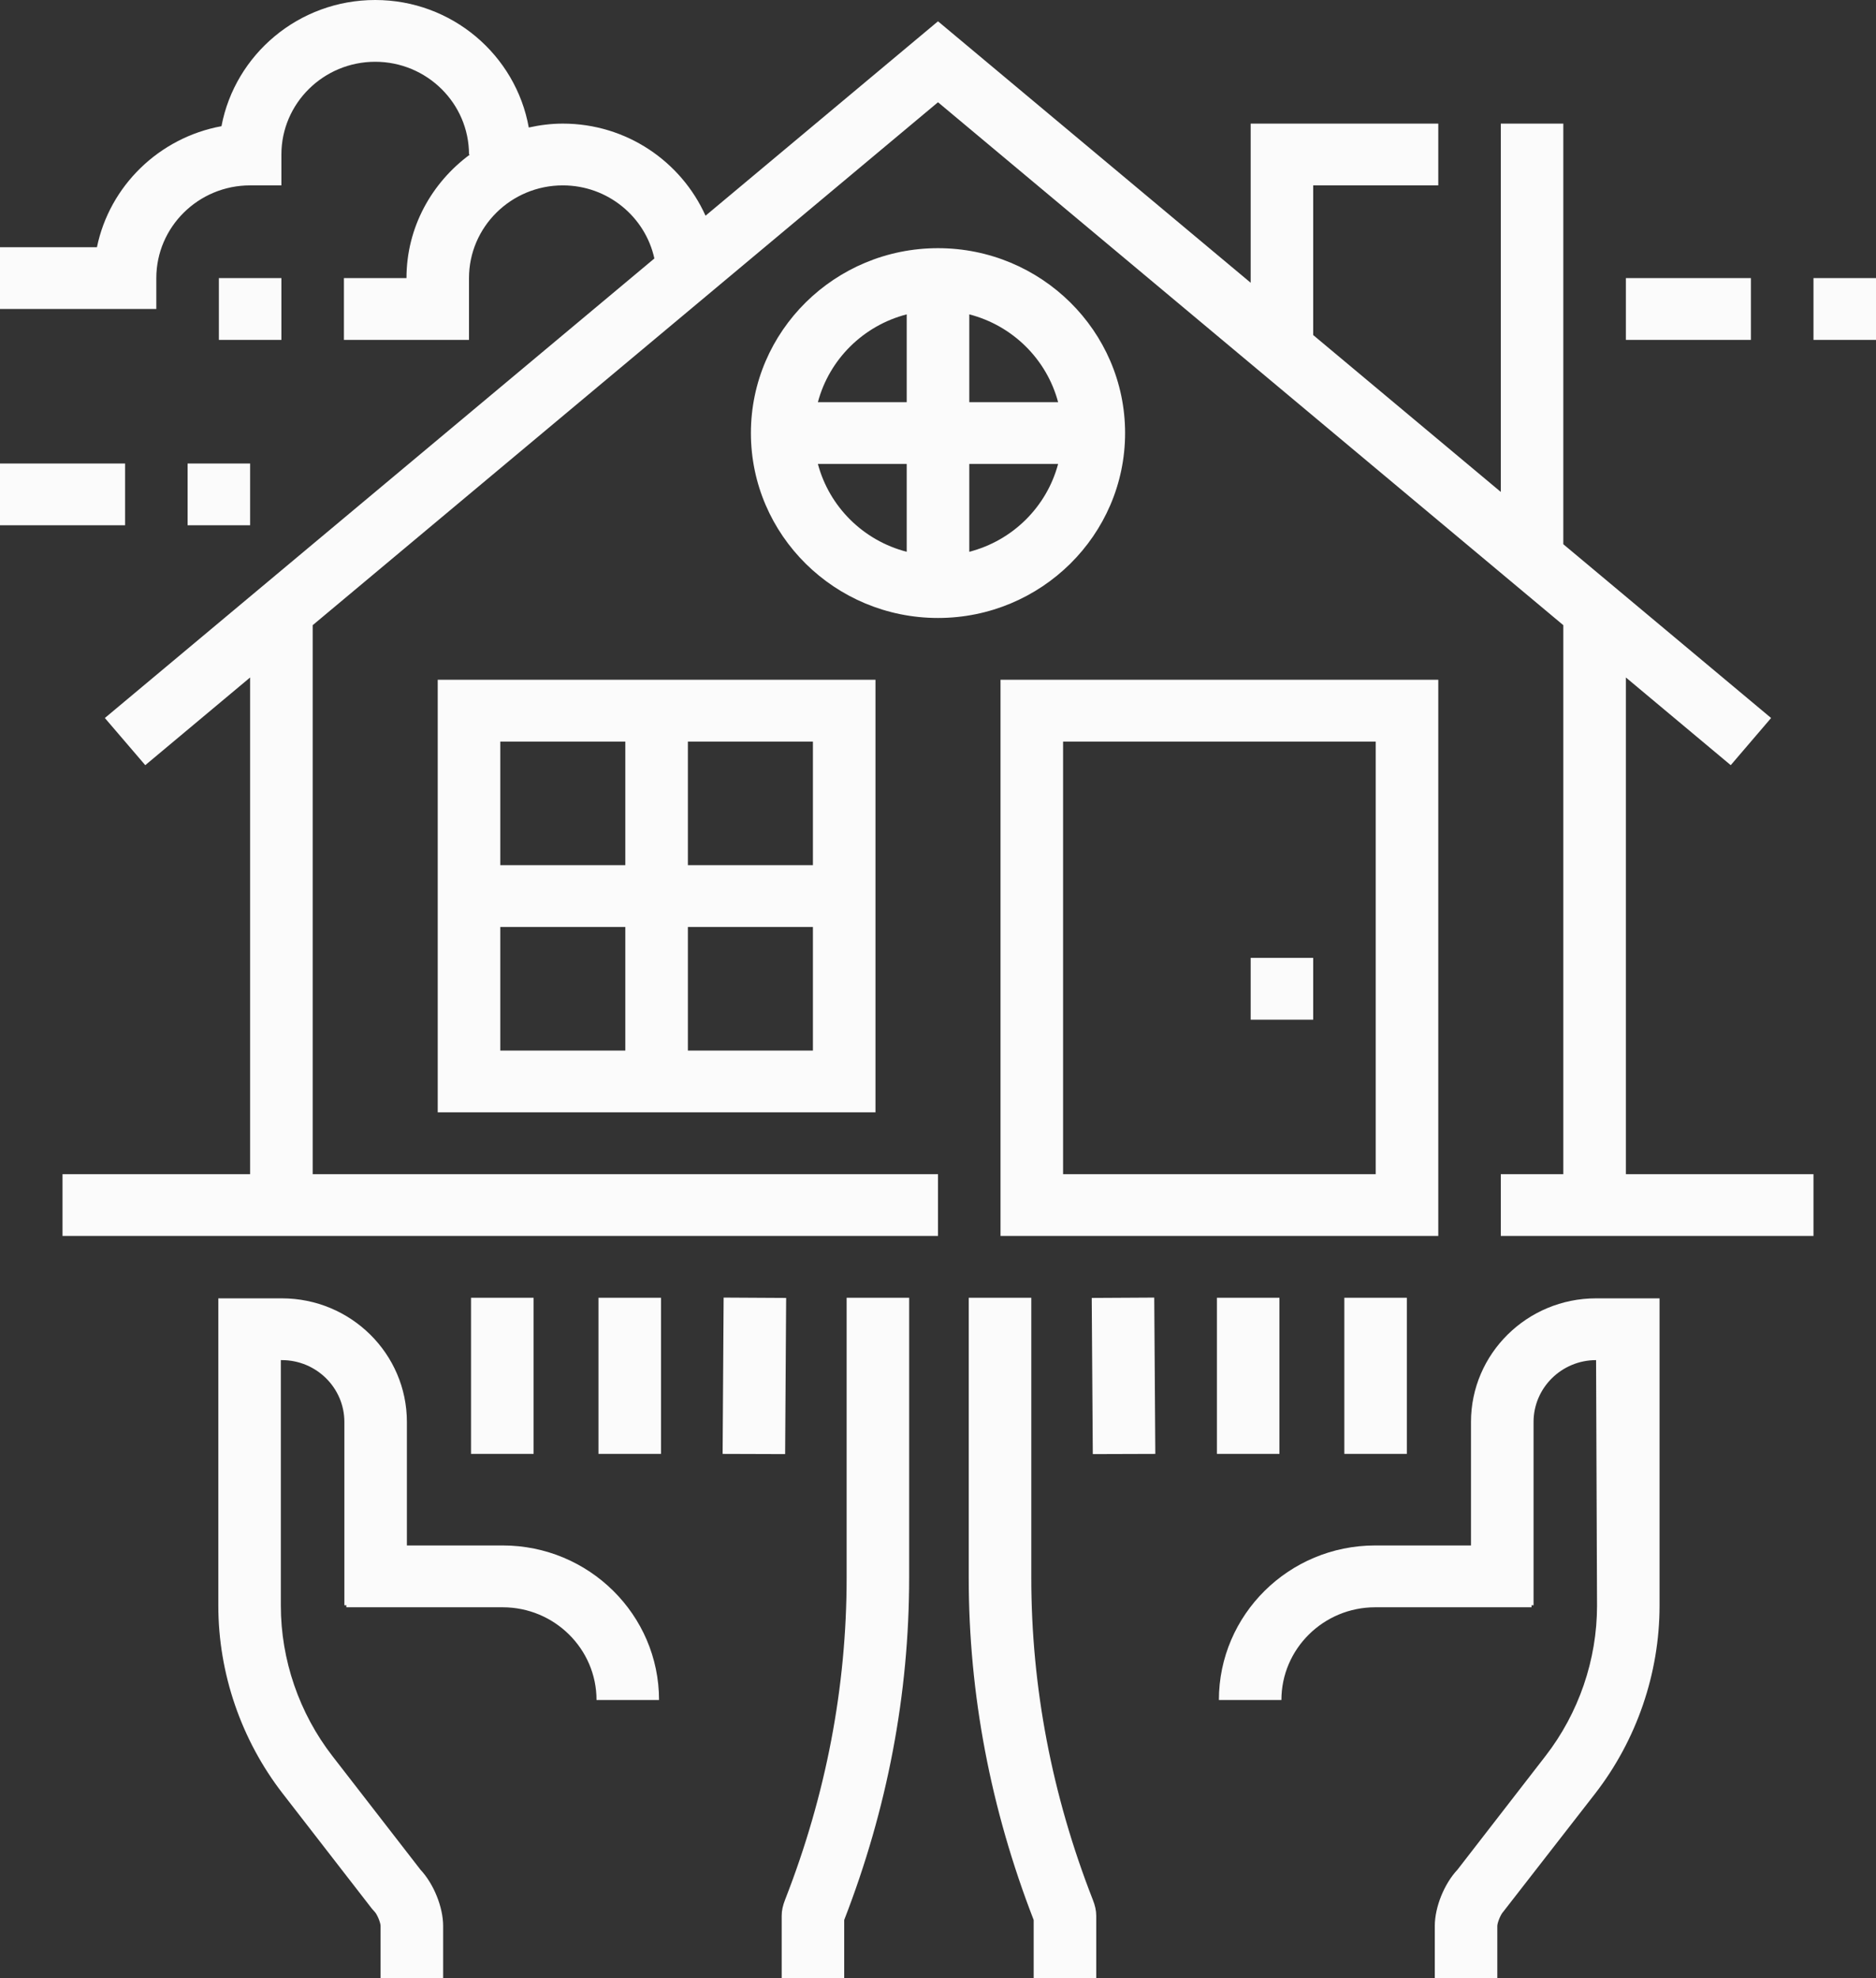 <svg xmlns="http://www.w3.org/2000/svg" xmlns:xlink="http://www.w3.org/1999/xlink" preserveAspectRatio="xMidYMid" width="37" height="39" viewBox="0 0 37 39">
  <rect x="0" y="0" width="37" height="39" fill="#333333" stroke="none"/>
  <defs>
    <style>
      .cls-1 {
        fill: #fbfbfb;
        fill-rule: evenodd;
      }
    </style>
  </defs>
  <path d="M35.767,6.701 L35.767,5.483 L37.000,5.483 L37.000,6.701 L35.767,6.701 ZM4.317,5.483 L5.550,5.483 L5.550,6.701 L4.317,6.701 L4.317,5.483 ZM3.700,9.138 L4.933,9.138 L4.933,10.356 L3.700,10.356 L3.700,9.138 ZM32.067,13.357 L32.067,23.150 L35.767,23.150 L35.767,24.368 L29.600,24.368 L29.600,23.150 L30.833,23.150 L30.833,12.326 L18.500,2.016 L6.167,12.326 L6.167,23.150 L18.500,23.150 L18.500,24.368 L6.167,24.368 L4.933,24.368 L1.233,24.368 L1.233,23.150 L4.933,23.150 L4.933,13.357 L2.865,15.086 L2.068,14.156 L12.906,5.096 C12.726,4.274 11.986,3.655 11.100,3.655 C10.080,3.655 9.250,4.475 9.250,5.483 L9.250,6.701 L6.783,6.701 L6.783,5.483 L8.017,5.483 C8.017,4.483 8.514,3.602 9.269,3.046 L9.250,3.046 C9.250,2.038 8.420,1.218 7.400,1.218 C6.380,1.218 5.550,2.038 5.550,3.046 L5.550,3.655 L4.933,3.655 C3.913,3.655 3.083,4.475 3.083,5.483 L3.083,6.092 L-0.000,6.092 L-0.000,4.874 L1.912,4.874 C2.161,3.665 3.138,2.714 4.368,2.488 C4.635,1.074 5.893,-0.000 7.400,-0.000 C8.916,-0.000 10.173,1.088 10.429,2.514 C10.646,2.466 10.869,2.437 11.100,2.437 C12.356,2.437 13.435,3.185 13.915,4.253 L18.500,0.420 L24.667,5.575 L24.667,2.437 L28.367,2.437 L28.367,3.655 L25.900,3.655 L25.900,6.606 L29.600,9.699 L29.600,2.437 L30.833,2.437 L30.833,10.730 L34.931,14.156 L34.135,15.086 L32.067,13.357 ZM32.067,5.483 L34.533,5.483 L34.533,6.701 L32.067,6.701 L32.067,5.483 ZM2.467,10.356 L-0.000,10.356 L-0.000,9.138 L2.467,9.138 L2.467,10.356 ZM9.290,25.586 L10.524,25.586 L10.524,28.665 L9.290,28.665 L9.290,25.586 ZM11.804,25.586 L13.037,25.586 L13.037,28.665 L11.804,28.665 L11.804,25.586 ZM8.025,28.035 L8.025,30.470 L9.915,30.470 C11.615,30.470 12.998,31.837 12.998,33.517 L11.765,33.517 C11.765,32.509 10.935,31.689 9.915,31.689 L6.831,31.689 L6.831,31.649 L6.792,31.649 L6.792,28.035 C6.792,27.363 6.239,26.816 5.559,26.816 L5.539,26.816 L5.539,31.659 C5.539,32.724 5.901,33.777 6.556,34.622 L8.293,36.863 C8.554,37.142 8.740,37.600 8.740,37.973 L8.740,39.000 L7.506,39.000 L7.506,37.973 C7.506,37.904 7.437,37.740 7.388,37.691 L7.334,37.630 L5.577,35.363 C4.757,34.306 4.306,32.991 4.306,31.659 L4.306,25.598 L5.559,25.598 C6.919,25.598 8.025,26.691 8.025,28.035 ZM15.505,25.590 L15.485,28.669 L14.252,28.665 L14.272,25.583 L15.505,25.590 ZM16.698,31.108 L16.698,25.586 L17.931,25.586 L17.931,31.108 C17.931,33.399 17.500,35.668 16.650,37.854 L16.650,39.000 L15.417,39.000 L15.417,37.771 C15.417,37.670 15.438,37.571 15.487,37.447 C16.290,35.393 16.698,33.260 16.698,31.108 ZM20.340,31.108 C20.340,33.261 20.747,35.394 21.551,37.449 C21.598,37.566 21.621,37.669 21.621,37.771 L21.621,39.000 L20.387,39.000 L20.387,37.854 C19.536,35.662 19.106,33.396 19.106,31.108 L19.106,25.586 L20.340,25.586 L20.340,31.108 ZM21.532,25.590 L22.765,25.583 L22.786,28.665 L21.553,28.669 L21.532,25.590 ZM25.234,28.665 L24.001,28.665 L24.001,25.586 L25.234,25.586 L25.234,28.665 ZM26.514,28.665 L26.514,25.586 L27.747,25.586 L27.747,28.665 L26.514,28.665 ZM28.367,24.368 L19.733,24.368 L19.733,13.402 L28.367,13.402 L28.367,24.368 ZM27.133,14.621 L20.967,14.621 L20.967,23.150 L27.133,23.150 L27.133,14.621 ZM25.900,20.104 L24.667,20.104 L24.667,18.885 L25.900,18.885 L25.900,20.104 ZM17.267,21.931 L13.567,21.931 L12.333,21.931 L8.633,21.931 L8.633,13.402 L17.267,13.402 L17.267,21.931 ZM12.333,14.621 L9.867,14.621 L9.867,17.058 L12.333,17.058 L12.333,14.621 ZM12.333,18.276 L9.867,18.276 L9.867,20.713 L12.333,20.713 L12.333,18.276 ZM16.033,14.621 L13.567,14.621 L13.567,17.058 L16.033,17.058 L16.033,14.621 ZM16.033,18.276 L13.567,18.276 L13.567,20.713 L16.033,20.713 L16.033,18.276 ZM18.500,4.893 C20.535,4.893 22.190,6.528 22.190,8.538 C22.190,10.548 20.535,12.184 18.500,12.184 C16.465,12.184 14.810,10.548 14.810,8.538 C14.810,6.528 16.465,4.893 18.500,4.893 ZM19.117,10.879 C19.974,10.658 20.644,9.992 20.869,9.147 L19.117,9.147 L19.117,10.879 ZM19.117,7.929 L20.869,7.929 C20.644,7.085 19.974,6.419 19.117,6.198 L19.117,7.929 ZM17.883,6.198 C17.026,6.419 16.356,7.085 16.131,7.929 L17.883,7.929 L17.883,6.198 ZM17.883,10.879 L17.883,9.147 L16.131,9.147 C16.356,9.992 17.026,10.658 17.883,10.879 ZM27.122,30.470 L29.012,30.470 L29.012,28.035 C29.012,26.691 30.118,25.598 31.479,25.598 L32.731,25.598 L32.731,31.659 C32.731,32.990 32.280,34.306 31.460,35.363 L29.649,37.691 C29.600,37.740 29.532,37.904 29.531,37.973 L29.531,39.000 L28.298,39.000 L28.298,37.973 C28.298,37.600 28.484,37.141 28.745,36.863 L30.481,34.622 C31.137,33.776 31.498,32.724 31.498,31.659 L31.479,26.816 C30.799,26.816 30.246,27.363 30.246,28.035 L30.246,31.649 L30.206,31.649 L30.206,31.689 L27.122,31.689 C26.103,31.689 25.273,32.509 25.273,33.517 L24.040,33.517 C24.040,31.837 25.422,30.470 27.122,30.470 Z" class="cls-1"/>
</svg>
